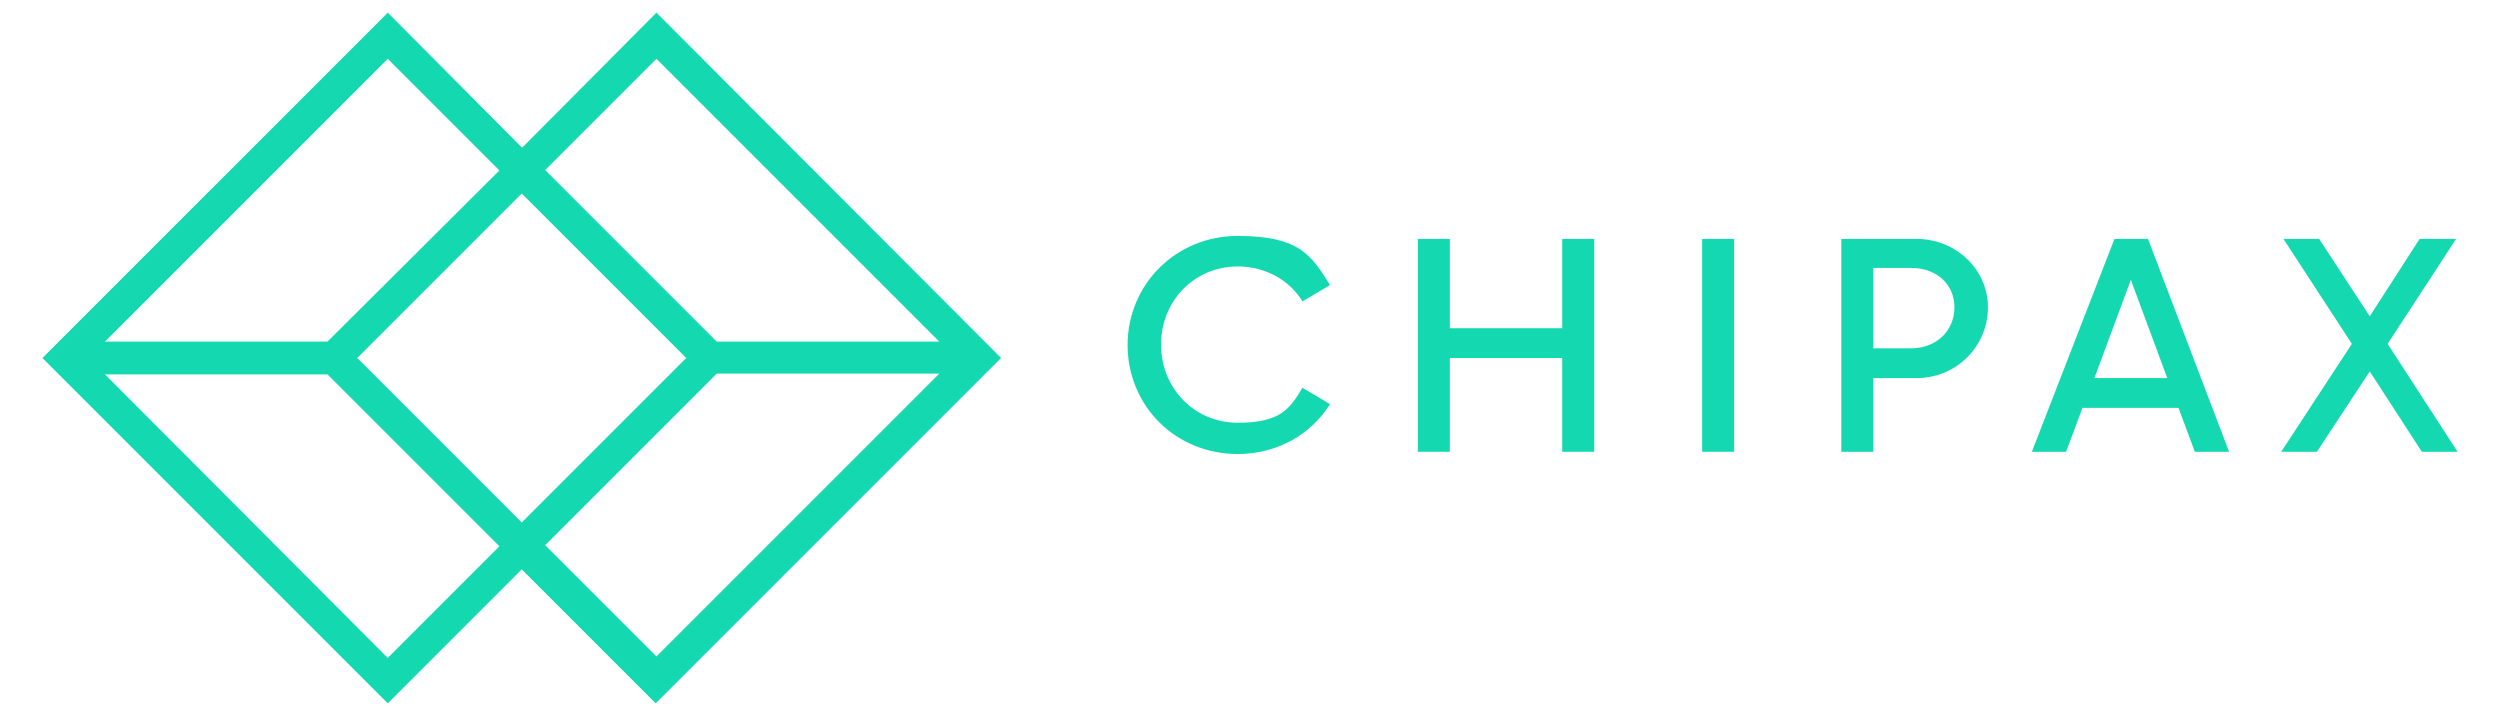 <svg xmlns="http://www.w3.org/2000/svg" viewBox="0 0 335.9 96.4"><g><g id="Capa_1"><g><path d="M14.1,50.3h29.9l23.1,23.1-15,15L14.1,50.3ZM73.2,73.3l23.1-23.1h29.9l-38,38-15-15ZM48,48.1l22.1-22.1,22.1,22.1-22.1,22.1-22.1-22.1ZM52.1,7.9l15,15-23.1,23H14.1L52.1,7.9ZM73.2,22.9l15-15,38,38h-29.9l-23.1-23.1ZM70.1,19.8L52.1,1.7,5.7,48.1h0l46.4,46.4,18-18,18,18,46.4-46.4L88.2,1.7l-18,18.1Z" fill="#14d9b0"></path><path d="M151.5,46.4c0-8.2,6.5-14.7,14.8-14.7s9.9,2.6,12.4,6.6l-3.7,2.2c-1.7-2.8-4.9-4.7-8.7-4.7-5.8,0-10.3,4.6-10.3,10.5s4.5,10.5,10.3,10.5,7-1.9,8.7-4.7l3.7,2.2c-2.5,4-7,6.7-12.4,6.7-8.3,0-14.8-6.4-14.8-14.7" fill="#14d9b0"></path><polygon points="209.9 32.1 214.2 32.1 214.2 60.7 209.9 60.7 209.9 48.1 194.8 48.1 194.8 60.7 190.5 60.7 190.5 32.1 194.8 32.1 194.8 44.1 209.9 44.1 209.9 32.1" fill="#14d9b0"></polygon><polygon points="233 36 233 36 233 56.8 233 60.7 228.7 60.7 228.7 56.8 228.7 36 228.7 32.1 233 32.1 233 36" fill="#14d9b0"></polygon><path d="M251.7,46.8h5.1c3.4,0,5.8-2.4,5.8-5.5s-2.4-5.3-5.8-5.3h-5.1v10.8ZM247.4,60.7v-28.6h10.1c5.3,0,9.6,4.1,9.6,9.2s-4.1,9.5-9.6,9.5h-5.8v9.9h-4.3Z" fill="#14d9b0"></path><path d="M281.3,50.8h9.9l-4.9-13.2-4.9,13.2ZM294.9,60.7l-2.2-5.9h-12.9l-2.2,5.9h-4.6l11.1-28.6h4.5l10.9,28.6h-4.6Z" fill="#14d9b0"></path><polygon points="330.2 60.7 325.4 60.7 318.4 49.9 311.3 60.7 306.5 60.7 316 46.2 306.8 32.1 311.6 32.1 318.4 42.5 325.1 32.1 330 32.1 320.8 46.2 330.2 60.7" fill="#14d9b0"></polygon></g></g></g></svg>